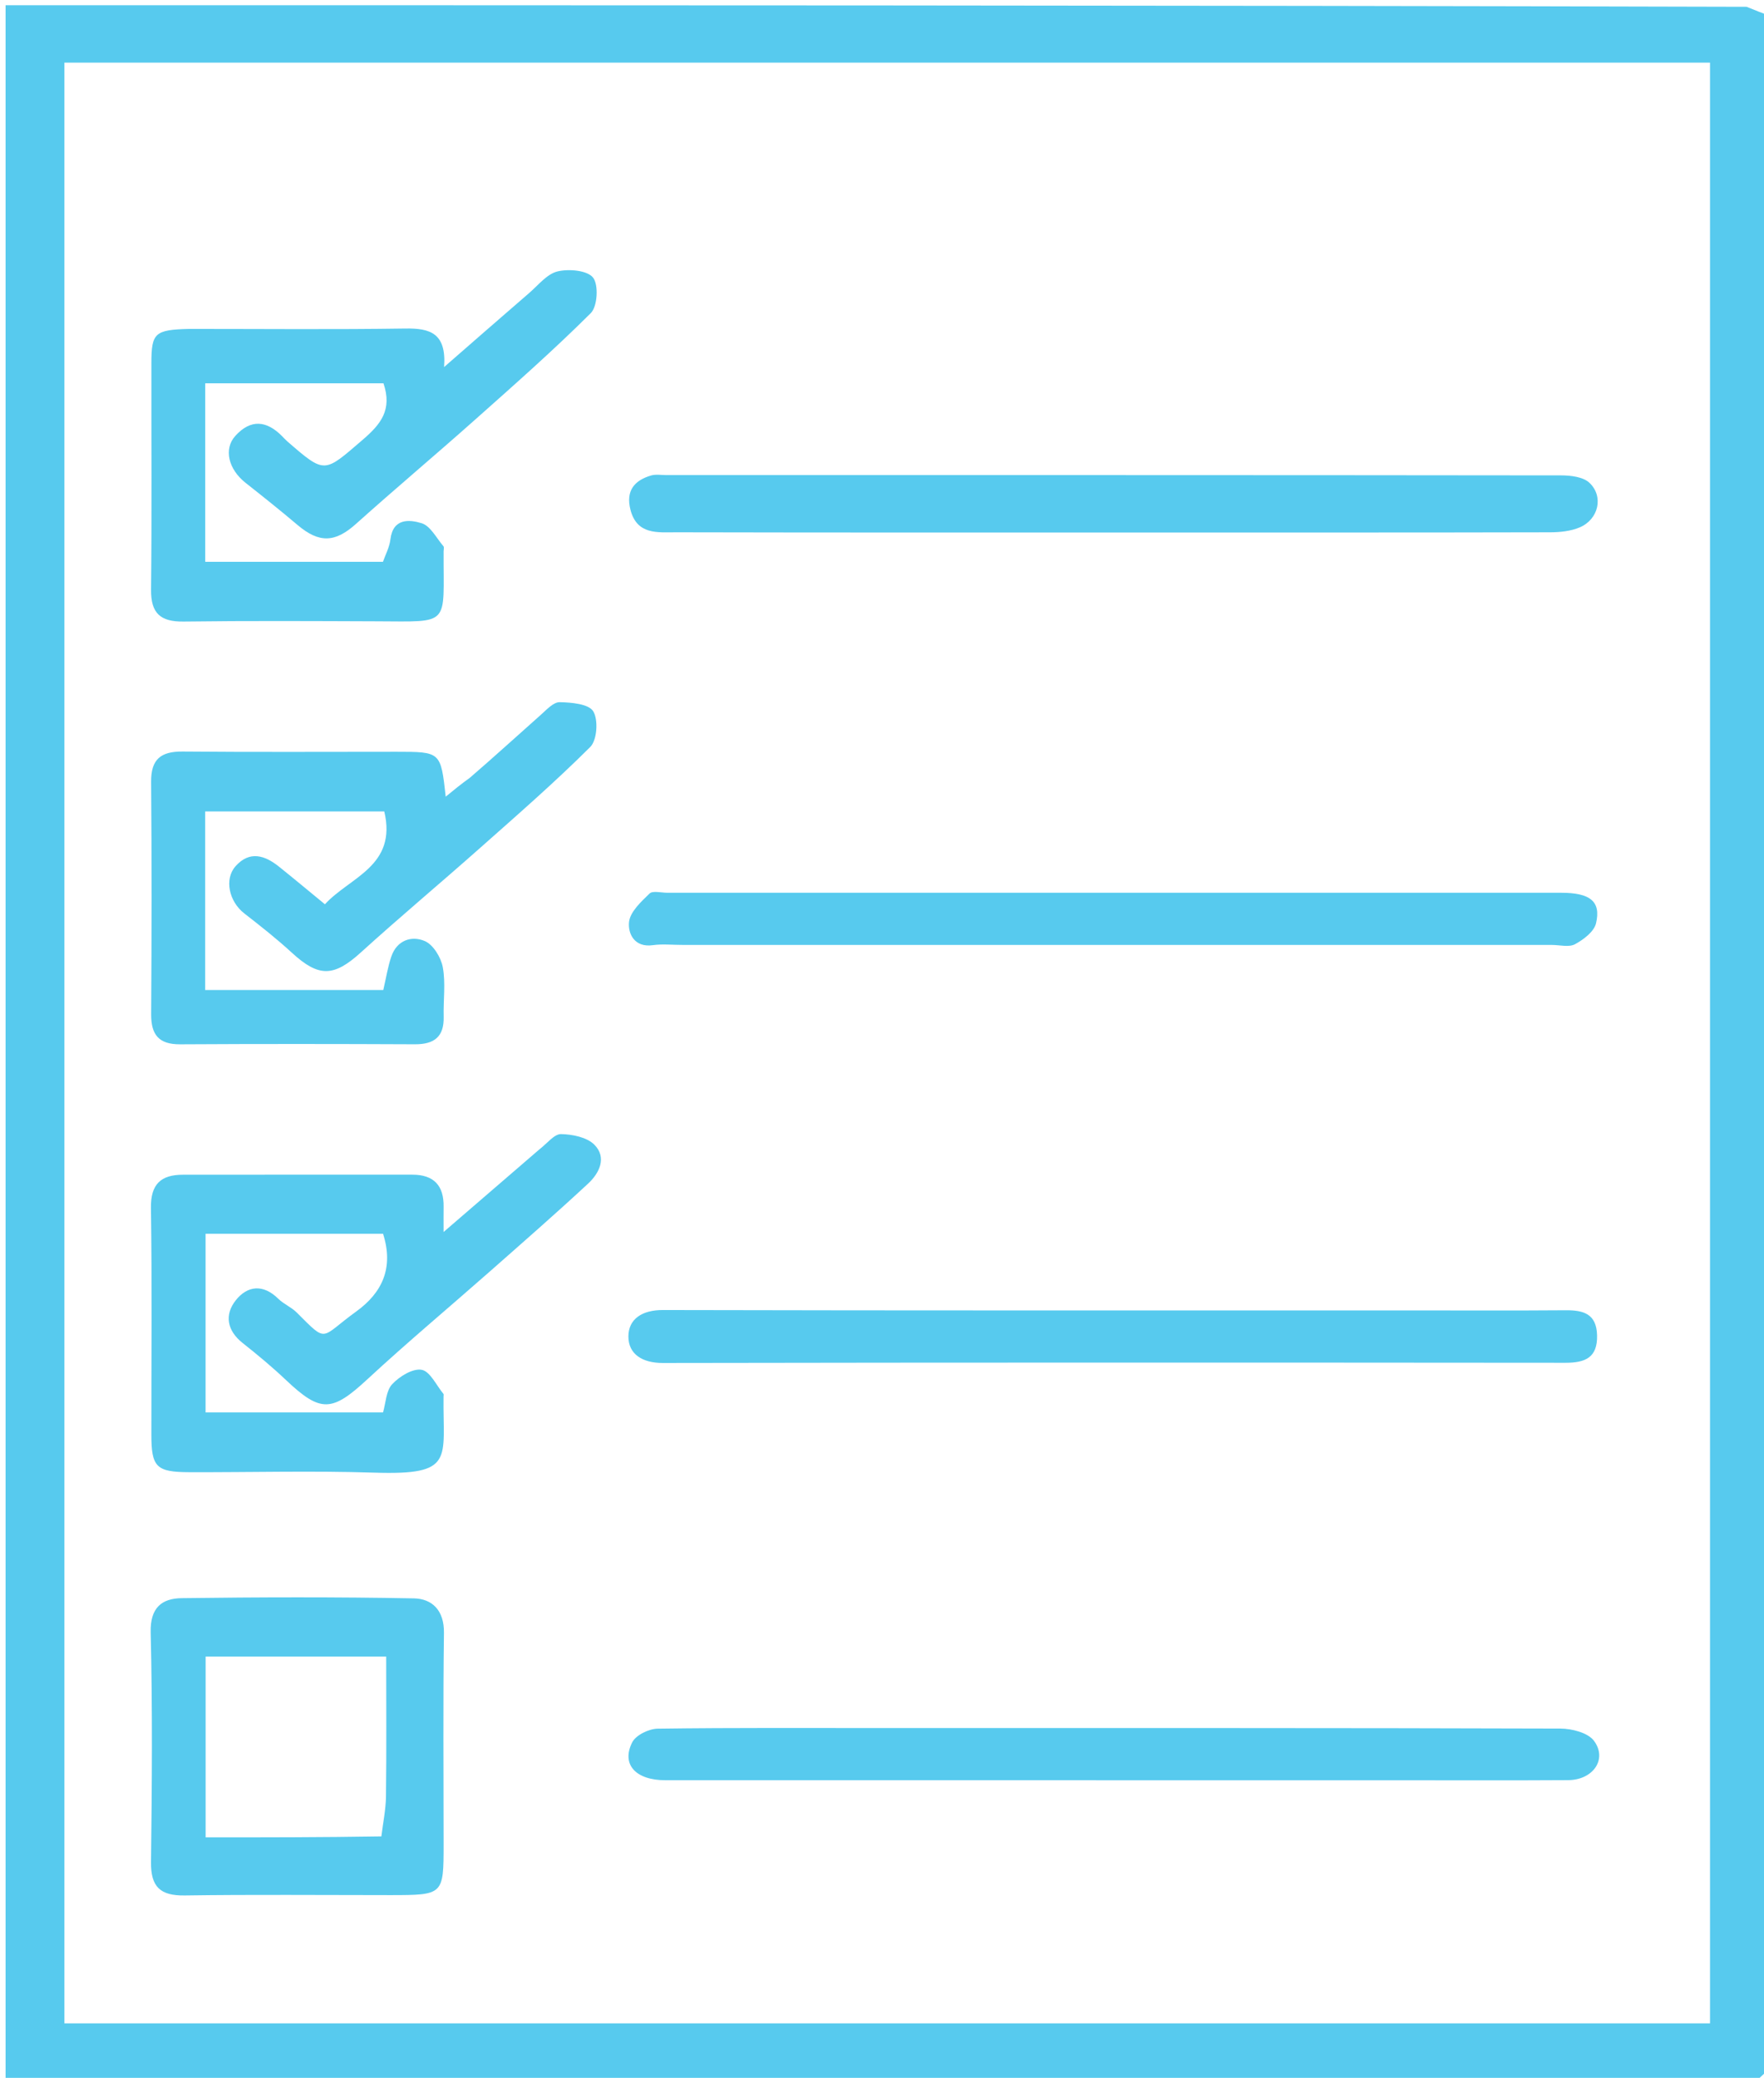 <?xml version="1.0" encoding="UTF-8"?>
<svg width="338" height="398" viewBox="0 0 338 398" xmlns="http://www.w3.org/2000/svg">
    <path id="Path" fill="#57caee" stroke="none" d="M 339 3 C 339 134.023 339 265.045 338.671 396.547 C 337.562 397.685 336.781 398.342 336 399 C 224.379 399 112.757 399 1.068 399 C 1.068 266.432 1.068 133.865 1.068 1 C 112.022 1 223.045 1 334.676 1.303 C 336.523 2.071 337.761 2.536 339 3 M 75.5 12 C 54.427 12 33.355 12 12.343 12 C 12.343 137.754 12.343 262.639 12.343 387.565 C 117.694 387.565 222.7 387.565 327.657 387.565 C 327.657 262.246 327.657 137.361 327.657 12 C 243.71 12 160.105 12 75.5 12 Z"/>
    <path id="path1" fill="#57caee" stroke="none" d="M 103.319 220.184 C 104.892 218.967 106.21 217.207 107.496 217.23 C 109.681 217.27 112.455 217.825 113.882 219.258 C 116.316 221.702 114.861 224.694 112.702 226.699 C 106.527 232.435 100.172 237.977 93.849 243.552 C 86.048 250.429 78.057 257.099 70.429 264.161 C 63.6 270.485 61.46 270.648 54.768 264.313 C 52.134 261.819 49.329 259.493 46.485 257.238 C 43.473 254.85 42.986 251.83 45.173 249.065 C 47.401 246.249 50.425 245.913 53.309 248.758 C 54.35 249.785 55.825 250.374 56.858 251.406 C 62.889 257.434 61.249 256.263 68.239 251.222 C 73.253 247.607 75.475 242.842 73.397 236.318 C 62.264 236.318 51.024 236.318 39.39 236.318 C 39.39 247.611 39.39 258.849 39.39 270.545 C 50.611 270.545 61.977 270.545 73.392 270.545 C 73.923 268.731 73.964 266.41 75.14 265.143 C 76.528 263.649 79.074 262.073 80.791 262.378 C 82.407 262.664 83.602 265.346 84.966 266.989 C 85.049 267.089 84.989 267.313 84.987 267.479 C 84.829 279.494 87.279 282.578 71.71 282.076 C 59.9 281.694 48.069 282.026 36.247 281.989 C 29.946 281.969 29.007 281.005 29.003 274.824 C 28.994 260.339 29.135 245.851 28.922 231.369 C 28.854 226.774 30.866 225.017 35.057 225.012 C 49.709 224.993 64.361 225.006 79.014 225.003 C 83.126 225.002 85.068 227.092 85 231.157 C 84.979 232.466 84.997 233.775 84.997 235.981 C 91.421 230.451 97.235 225.447 103.319 220.184 Z"/>
    <path id="path2" fill="#57caee" stroke="none" d="M 90.008 148.997 C 94.771 144.894 99.171 140.869 103.634 136.914 C 104.732 135.94 106.047 134.478 107.239 134.5 C 109.488 134.541 112.815 134.834 113.672 136.248 C 114.667 137.889 114.41 141.772 113.098 143.079 C 106.307 149.848 99.052 156.156 91.87 162.525 C 84.333 169.209 76.596 175.67 69.138 182.439 C 63.979 187.121 61.089 187.229 55.956 182.516 C 53.047 179.845 49.933 177.386 46.81 174.962 C 43.906 172.709 42.913 168.414 45.137 165.917 C 47.819 162.906 50.717 163.81 53.446 165.994 C 56.27 168.254 59.046 170.575 62.258 173.21 C 67.031 167.992 76.118 165.922 73.633 155.422 C 62.366 155.422 51 155.422 39.315 155.422 C 39.315 166.772 39.315 178.014 39.315 189.629 C 50.795 189.629 62.172 189.629 73.443 189.629 C 73.978 187.337 74.301 185.227 74.975 183.236 C 76.034 180.108 78.837 179.166 81.389 180.252 C 83.005 180.939 84.496 183.383 84.843 185.261 C 85.41 188.321 84.929 191.565 85.013 194.729 C 85.115 198.577 83.217 200.042 79.504 200.025 C 64.509 199.958 49.513 199.944 34.518 200.032 C 30.419 200.056 28.938 198.199 28.963 194.251 C 29.058 179.423 29.077 164.593 28.955 149.765 C 28.919 145.407 30.829 143.917 35.002 143.954 C 48.663 144.078 62.327 144 75.989 144 C 84.452 144.001 84.452 144.001 85.402 152.597 C 86.95 151.328 88.309 150.214 90.008 148.997 Z"/>
    <path id="path3" fill="#57caee" stroke="none" d="M 36.255 63 C 50.38 63 64.035 63.133 77.685 62.927 C 82.38 62.856 85.573 63.786 85.093 70.308 C 90.999 65.163 96.178 60.622 101.395 56.125 C 103.139 54.621 104.799 52.48 106.826 51.99 C 108.985 51.469 112.521 51.774 113.631 53.169 C 114.727 54.548 114.49 58.692 113.199 59.978 C 106.058 67.094 98.471 73.768 90.932 80.475 C 83.41 87.166 75.696 93.639 68.201 100.358 C 64.224 103.924 61.187 104.091 57.029 100.572 C 53.764 97.809 50.417 95.14 47.059 92.49 C 43.763 89.89 42.813 86.01 45.09 83.493 C 48.033 80.239 51.078 80.535 54.048 83.545 C 54.399 83.9 54.737 84.272 55.113 84.598 C 62.334 90.863 62.097 90.585 69.477 84.253 C 72.982 81.245 75.192 78.509 73.48 73.423 C 62.37 73.423 51.013 73.423 39.326 73.423 C 39.326 84.744 39.326 95.981 39.326 107.609 C 50.605 107.609 61.838 107.609 73.379 107.609 C 73.825 106.32 74.623 104.849 74.809 103.305 C 75.303 99.204 78.479 99.51 80.789 100.219 C 82.478 100.737 83.626 103.063 84.966 104.625 C 85.132 104.818 84.999 105.272 84.997 105.605 C 84.941 120.025 86.509 119.061 72.151 119.009 C 59.831 118.965 47.508 118.893 35.19 119.056 C 30.735 119.115 28.895 117.483 28.944 112.93 C 29.098 98.446 28.985 83.96 29.008 69.475 C 29.018 63.762 29.688 63.162 36.255 63 Z"/>
    <path id="path4" fill="#57caee" stroke="none" d="M 222 102 C 190.848 102 160.196 102.03 129.544 101.958 C 126.059 101.95 122.041 102.51 120.798 97.625 C 119.89 94.055 121.493 92.04 124.733 91.081 C 125.655 90.808 126.719 91.002 127.719 91.002 C 184.858 91 241.997 90.987 299.136 91.057 C 300.978 91.06 303.352 91.345 304.552 92.478 C 307.321 95.092 306.303 99.461 302.721 101.003 C 300.981 101.752 298.895 101.955 296.964 101.96 C 272.143 102.02 247.321 102 222 102 Z"/>
    <path id="path5" fill="#57caee" stroke="none" d="M 74.855 363 C 61.385 363 48.392 362.875 35.404 363.065 C 30.684 363.135 28.874 361.404 28.934 356.642 C 29.117 341.988 29.227 327.325 28.871 312.677 C 28.755 307.918 31.024 306.168 34.821 306.117 C 49.641 305.921 64.467 305.88 79.284 306.158 C 82.847 306.225 85.123 308.496 85.065 312.772 C 84.885 326.26 85 339.752 85 353.242 C 85 362.96 84.972 362.988 74.855 363 M 73.075 351.751 C 73.383 349.192 73.926 346.636 73.958 344.074 C 74.067 335.17 74 326.265 74 317.308 C 61.993 317.308 50.769 317.308 39.401 317.308 C 39.401 328.956 39.401 340.297 39.401 351.939 C 50.583 351.939 61.368 351.939 73.075 351.751 Z"/>
    <path id="path6" fill="#57caee" stroke="none" d="M 131.081 181 C 128.763 180.999 126.901 180.784 125.107 181.041 C 121.545 181.55 120.307 178.815 120.526 176.632 C 120.723 174.667 122.829 172.732 124.455 171.156 C 125.066 170.564 126.694 171.003 127.859 171.003 C 184.954 171 242.049 170.998 299.144 171.004 C 304.685 171.005 306.806 172.661 305.815 176.854 C 305.437 178.452 303.422 179.974 301.789 180.859 C 300.628 181.489 298.858 180.999 297.36 180.999 C 242.096 181 186.832 181 131.081 181 Z"/>
    <path id="path7" fill="#57caee" stroke="none" d="M 171 331 C 213.999 331 256.499 330.965 298.998 331.099 C 301.203 331.106 304.281 331.899 305.43 333.453 C 308.029 336.969 305.249 340.945 300.479 340.976 C 289.48 341.045 278.479 341 267.48 341 C 220.814 341 174.148 341.005 127.482 340.993 C 121.803 340.992 119.008 337.961 121.135 333.737 C 121.83 332.358 124.317 331.141 126.002 331.118 C 140.833 330.916 155.667 331 171 331 Z"/>
    <path id="path8" fill="#57caee" stroke="none" d="M 270 251 C 280.333 251 290.167 251.051 299.999 250.973 C 303.417 250.946 305.908 251.66 306.013 255.76 C 306.124 260.055 303.728 261.035 299.978 261.032 C 242.313 260.985 184.647 260.967 126.982 261.07 C 123.08 261.077 120.402 259.383 120.408 255.99 C 120.415 252.594 123.108 250.92 127.003 250.929 C 174.502 251.039 222.001 251 270 251 Z"/>
</svg>